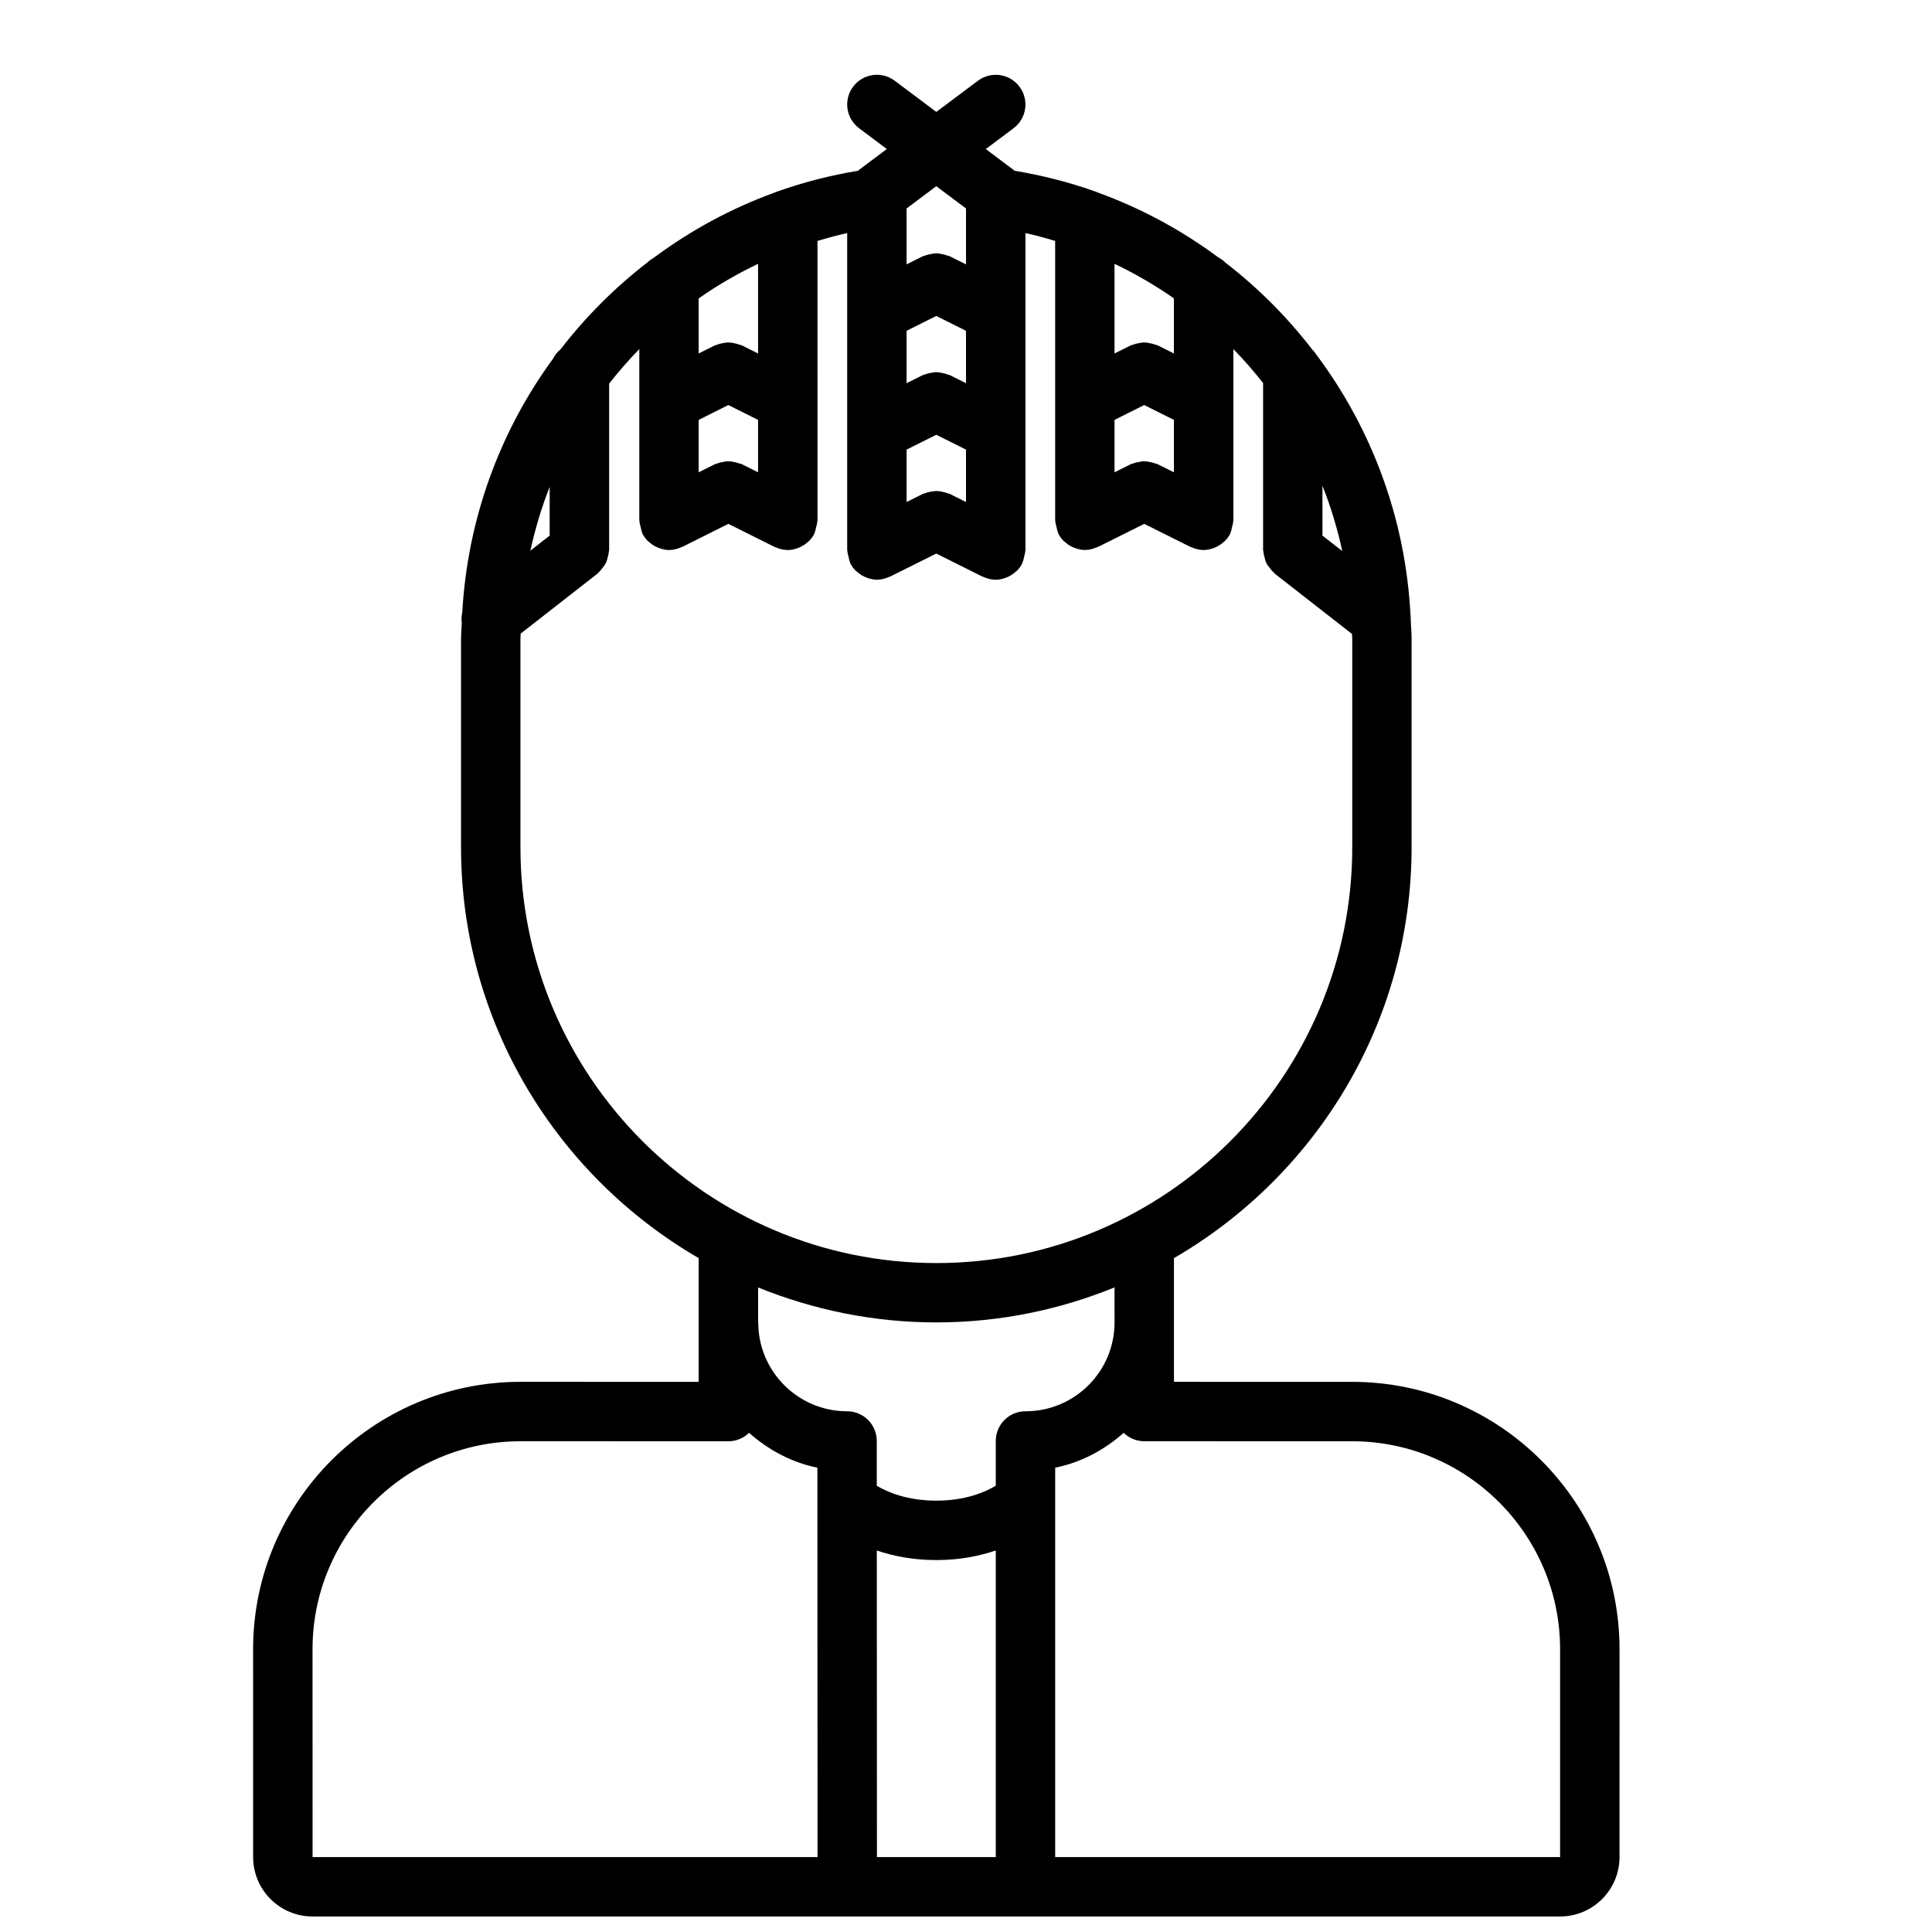 <?xml version="1.0" encoding="UTF-8"?>
<!-- Uploaded to: ICON Repo, www.svgrepo.com, Generator: ICON Repo Mixer Tools -->
<svg width="800px" height="800px" version="1.1" viewBox="144 144 512 512" xmlns="http://www.w3.org/2000/svg">
 <defs>
  <clipPath id="a">
   <path d="m211 163h363v488.9h-363z"/>
  </clipPath>
 </defs>
 <g clip-path="url(#a)">
  <path d="m502.34 510.21-47.23-0.008v-32.785c37.582-21.812 62.977-62.418 62.977-108.91v-55.113c0-1.793-0.164-3.543-0.242-5.312 0-0.449 0.016-0.867-0.062-1.309-1.348-25.449-10.281-49.145-24.805-68.613-0.348-0.504-0.676-1-1.133-1.418-6.684-8.691-14.453-16.484-23.152-23.184-0.535-0.574-1.195-1-1.883-1.387-9.652-7.156-20.332-12.957-31.867-17.145-0.324-0.164-0.652-0.27-1-0.387-6.785-2.402-13.848-4.188-21.137-5.398-0.09-0.051-0.129-0.156-0.207-0.227l-7.352-5.512 7.352-5.512c3.481-2.606 4.188-7.543 1.574-11.012-2.598-3.488-7.527-4.18-11.02-1.574l-11.023 8.258-11.02-8.266c-3.488-2.606-8.414-1.906-11.02 1.574-2.613 3.473-1.906 8.406 1.574 11.012l7.352 5.512-7.352 5.512c-0.086 0.07-0.125 0.164-0.211 0.234-7.281 1.203-14.344 3.008-21.137 5.398-0.34 0.117-0.668 0.219-0.984 0.379-11.594 4.203-22.34 10.051-32.031 17.262-0.613 0.371-1.219 0.738-1.707 1.25-8.652 6.668-16.375 14.406-23.027 23.027-0.852 0.707-1.559 1.551-2.047 2.559-14.02 19.16-22.617 42.344-24.016 67.195-0.219 0.93-0.25 1.859-0.125 2.801-0.051 1.445-0.199 2.848-0.199 4.281v55.113c0 46.492 25.395 87.09 62.977 108.91l-0.004 32.793-47.215-0.008c-39.078 0-70.863 31.785-70.863 70.863l0.008 55.082c0 8.684 7.062 15.742 15.742 15.742h330.62c8.684 0 15.742-7.062 15.742-15.742l0.004-55.09c0-39.07-31.781-70.848-70.848-70.848zm55.102 70.848v55.09h-133.81v-103.19c6.91-1.402 13.066-4.723 18.152-9.234 1.418 1.363 3.328 2.219 5.449 2.219l55.105 0.008c30.379 0 55.102 24.727 55.102 55.105zm-181.08-26.16c4.266 1.441 9.469 2.535 15.77 2.535 6.297 0 11.492-1.102 15.762-2.535v81.246h-31.496zm118.1-282.16c2.219 5.566 3.969 11.352 5.258 17.301l-5.258-4.098zm-43.711-5.746c-0.172-0.086-0.363-0.078-0.535-0.148-0.496-0.203-1-0.309-1.527-0.41-0.496-0.094-0.961-0.188-1.457-0.188-0.496 0-0.961 0.102-1.457 0.188-0.52 0.102-1.023 0.195-1.512 0.41-0.18 0.07-0.379 0.062-0.551 0.148l-4.352 2.172v-13.887l7.871-3.938 7.871 3.938v13.887zm4.352-29.316-4.352-2.172c-0.172-0.086-0.363-0.078-0.535-0.148-0.496-0.203-1-0.309-1.527-0.41-0.496-0.094-0.961-0.188-1.457-0.188-0.496 0-0.961 0.102-1.457 0.188-0.52 0.102-1.023 0.195-1.512 0.41-0.18 0.07-0.379 0.062-0.551 0.148l-4.352 2.172v-23.758c5.519 2.637 10.785 5.691 15.742 9.164zm-59.457 37.188c-0.172-0.086-0.355-0.07-0.535-0.148-0.504-0.203-1.008-0.316-1.543-0.418-0.488-0.094-0.953-0.18-1.441-0.18s-0.953 0.094-1.441 0.18c-0.535 0.102-1.039 0.203-1.543 0.418-0.172 0.078-0.363 0.062-0.535 0.148l-4.352 2.176v-13.887l7.871-3.938 7.871 3.938v13.887zm-3.519-47.137 7.871 3.938v13.887l-4.352-2.172c-0.164-0.086-0.355-0.07-0.52-0.141-0.512-0.211-1.023-0.324-1.566-0.426-0.488-0.094-0.945-0.188-1.434-0.188s-0.945 0.102-1.434 0.188c-0.543 0.102-1.055 0.203-1.566 0.426-0.164 0.07-0.355 0.055-0.52 0.141l-4.352 2.172v-13.887zm7.875-28.48v14.816l-4.352-2.172c-0.164-0.086-0.355-0.07-0.52-0.141-0.512-0.211-1.023-0.324-1.566-0.426-0.492-0.09-0.949-0.191-1.438-0.191s-0.945 0.102-1.434 0.188c-0.543 0.102-1.055 0.203-1.566 0.426-0.164 0.07-0.355 0.055-0.52 0.141l-4.352 2.176v-14.816l7.871-5.902zm-59.457 67.746c-0.164-0.086-0.355-0.07-0.52-0.141-0.512-0.211-1.023-0.324-1.566-0.426-0.488-0.094-0.945-0.188-1.434-0.188-0.488 0-0.945 0.102-1.434 0.188-0.543 0.102-1.055 0.203-1.566 0.426-0.164 0.07-0.355 0.055-0.52 0.141l-4.356 2.172v-13.887l7.871-3.938 7.871 3.938v13.887zm4.352-29.316-4.352-2.172c-0.164-0.086-0.348-0.07-0.52-0.141-0.512-0.211-1.031-0.324-1.582-0.434-0.48-0.086-0.945-0.18-1.426-0.18s-0.945 0.094-1.426 0.18c-0.543 0.109-1.062 0.211-1.574 0.434-0.164 0.07-0.348 0.055-0.52 0.141l-4.348 2.172v-14.594c4.961-3.473 10.227-6.527 15.742-9.164zm-55.23 48.266-5.109 3.992c1.273-5.801 2.953-11.461 5.109-16.902zm-7.746 82.562v-55.113c0-0.496 0.062-0.992 0.07-1.488l20.395-15.918c0.125-0.102 0.18-0.242 0.309-0.355 0.418-0.371 0.738-0.805 1.07-1.242 0.285-0.395 0.582-0.754 0.797-1.172 0.211-0.441 0.316-0.898 0.449-1.379 0.148-0.527 0.293-1.039 0.324-1.582 0.008-0.164 0.094-0.301 0.094-0.473v-44.113c2.496-3.195 5.164-6.25 7.996-9.156v45.398c0 0.086 0.047 0.156 0.047 0.234 0.016 0.52 0.188 1.031 0.316 1.551 0.125 0.504 0.188 1.023 0.402 1.488 0.031 0.078 0.023 0.164 0.062 0.234 0.371 0.746 0.859 1.395 1.418 1.953 0.109 0.117 0.242 0.188 0.363 0.293 0.566 0.512 1.188 0.93 1.867 1.258 0.227 0.109 0.449 0.203 0.691 0.301 0.867 0.316 1.762 0.535 2.691 0.543h0.016c0.016 0 0.031-0.008 0.047-0.008 1.164-0.008 2.25-0.309 3.25-0.77 0.07-0.039 0.148-0.016 0.219-0.055l12.211-6.102 12.227 6.109c0.07 0.039 0.148 0.016 0.219 0.055 0.992 0.465 2.078 0.762 3.25 0.77 0.016 0 0.031 0.008 0.047 0.008h0.016c0.938-0.008 1.828-0.227 2.691-0.543 0.242-0.094 0.465-0.188 0.691-0.301 0.676-0.332 1.301-0.746 1.867-1.258 0.117-0.102 0.25-0.172 0.363-0.293 0.551-0.559 1.039-1.203 1.418-1.953 0.039-0.078 0.031-0.164 0.062-0.234 0.211-0.473 0.285-0.984 0.402-1.488 0.125-0.52 0.301-1.031 0.316-1.551 0-0.086 0.047-0.156 0.047-0.234l-0.004-74.066c2.59-0.781 5.203-1.496 7.871-2.086v84.012c0 0.086 0.047 0.156 0.047 0.234 0.016 0.52 0.188 1.031 0.316 1.551 0.125 0.504 0.188 1.023 0.402 1.488 0.031 0.078 0.023 0.164 0.062 0.234 0.371 0.746 0.859 1.395 1.418 1.953 0.109 0.117 0.242 0.188 0.363 0.293 0.566 0.512 1.188 0.93 1.867 1.258 0.227 0.109 0.449 0.203 0.691 0.301 0.867 0.316 1.762 0.535 2.691 0.543h0.016c0.016 0 0.031-0.008 0.047-0.008 1.164-0.008 2.25-0.309 3.25-0.77 0.07-0.039 0.148-0.016 0.219-0.055l12.227-6.098 12.227 6.109c0.07 0.039 0.148 0.016 0.219 0.055 0.992 0.465 2.078 0.762 3.25 0.77 0.016 0 0.031 0.008 0.047 0.008h0.016c0.93-0.008 1.828-0.227 2.691-0.543 0.242-0.094 0.473-0.188 0.699-0.301 0.668-0.332 1.281-0.738 1.844-1.242 0.125-0.117 0.27-0.188 0.387-0.309 0.543-0.566 1.039-1.203 1.41-1.953 0.039-0.078 0.031-0.164 0.062-0.227 0.219-0.48 0.285-1 0.41-1.504 0.125-0.52 0.301-1.023 0.316-1.543 0-0.086 0.047-0.156 0.047-0.234v-84.023c2.676 0.582 5.281 1.309 7.871 2.086v74.051c0 0.086 0.047 0.156 0.047 0.234 0.016 0.52 0.188 1.023 0.316 1.543 0.125 0.512 0.188 1.031 0.41 1.496 0.031 0.078 0.023 0.164 0.062 0.234 0.371 0.746 0.859 1.387 1.41 1.953 0.117 0.117 0.262 0.188 0.387 0.309 0.559 0.504 1.172 0.922 1.844 1.242 0.227 0.109 0.457 0.203 0.699 0.301 0.859 0.316 1.762 0.535 2.691 0.543h0.016 0.008c0.016 0 0.031-0.008 0.047-0.008 1.164-0.008 2.25-0.309 3.25-0.77 0.07-0.039 0.148-0.023 0.211-0.055l12.211-6.094 12.227 6.109c0.07 0.031 0.148 0.016 0.211 0.055 1 0.465 2.086 0.762 3.25 0.77 0.016 0 0.031 0.008 0.047 0.008h0.008 0.016c0.93-0.008 1.828-0.227 2.691-0.543 0.242-0.094 0.473-0.188 0.699-0.301 0.668-0.332 1.281-0.738 1.844-1.242 0.125-0.117 0.27-0.188 0.387-0.309 0.543-0.566 1.039-1.203 1.41-1.953 0.039-0.078 0.031-0.164 0.062-0.227 0.219-0.48 0.285-1 0.41-1.504 0.125-0.52 0.301-1.023 0.316-1.543 0-0.086 0.047-0.156 0.047-0.234v-45.398c2.785 2.859 5.414 5.856 7.871 9.004v44.266c0 0.164 0.086 0.309 0.094 0.473 0.031 0.543 0.172 1.055 0.324 1.582 0.133 0.473 0.227 0.938 0.449 1.379 0.203 0.426 0.504 0.789 0.797 1.164 0.332 0.457 0.652 0.883 1.078 1.25 0.117 0.109 0.172 0.25 0.301 0.355l20.523 16.02c0 0.473 0.062 0.922 0.062 1.395v55.113c0 60.773-49.438 110.21-110.21 110.21-60.777 0-110.23-49.453-110.23-110.22zm110.21 125.95c16.703 0 32.637-3.344 47.23-9.273l0.004 9.281c0 12.973-10.562 23.539-23.539 23.539-0.008 0-0.023 0.008-0.031 0.008-0.008 0-0.023-0.008-0.031-0.008-4.352 0-7.871 3.519-7.871 7.871v11.855c-2.777 1.668-7.973 3.961-15.762 3.961-7.816 0-13.027-2.305-15.777-3.953v-11.863c0-4.352-3.527-7.871-7.871-7.871-12.98 0-23.539-10.562-23.539-23.539 0-0.07-0.039-0.125-0.039-0.188v-9.086c14.598 5.922 30.523 9.266 47.227 9.266zm-110.19 31.488 55.09 0.008c2.133 0 4.062-0.859 5.481-2.242 5.07 4.504 11.211 7.84 18.105 9.242l0.039 103.2h-133.82l-0.012-55.082c0-30.395 24.727-55.121 55.121-55.121z"/>
 </g>
</svg>